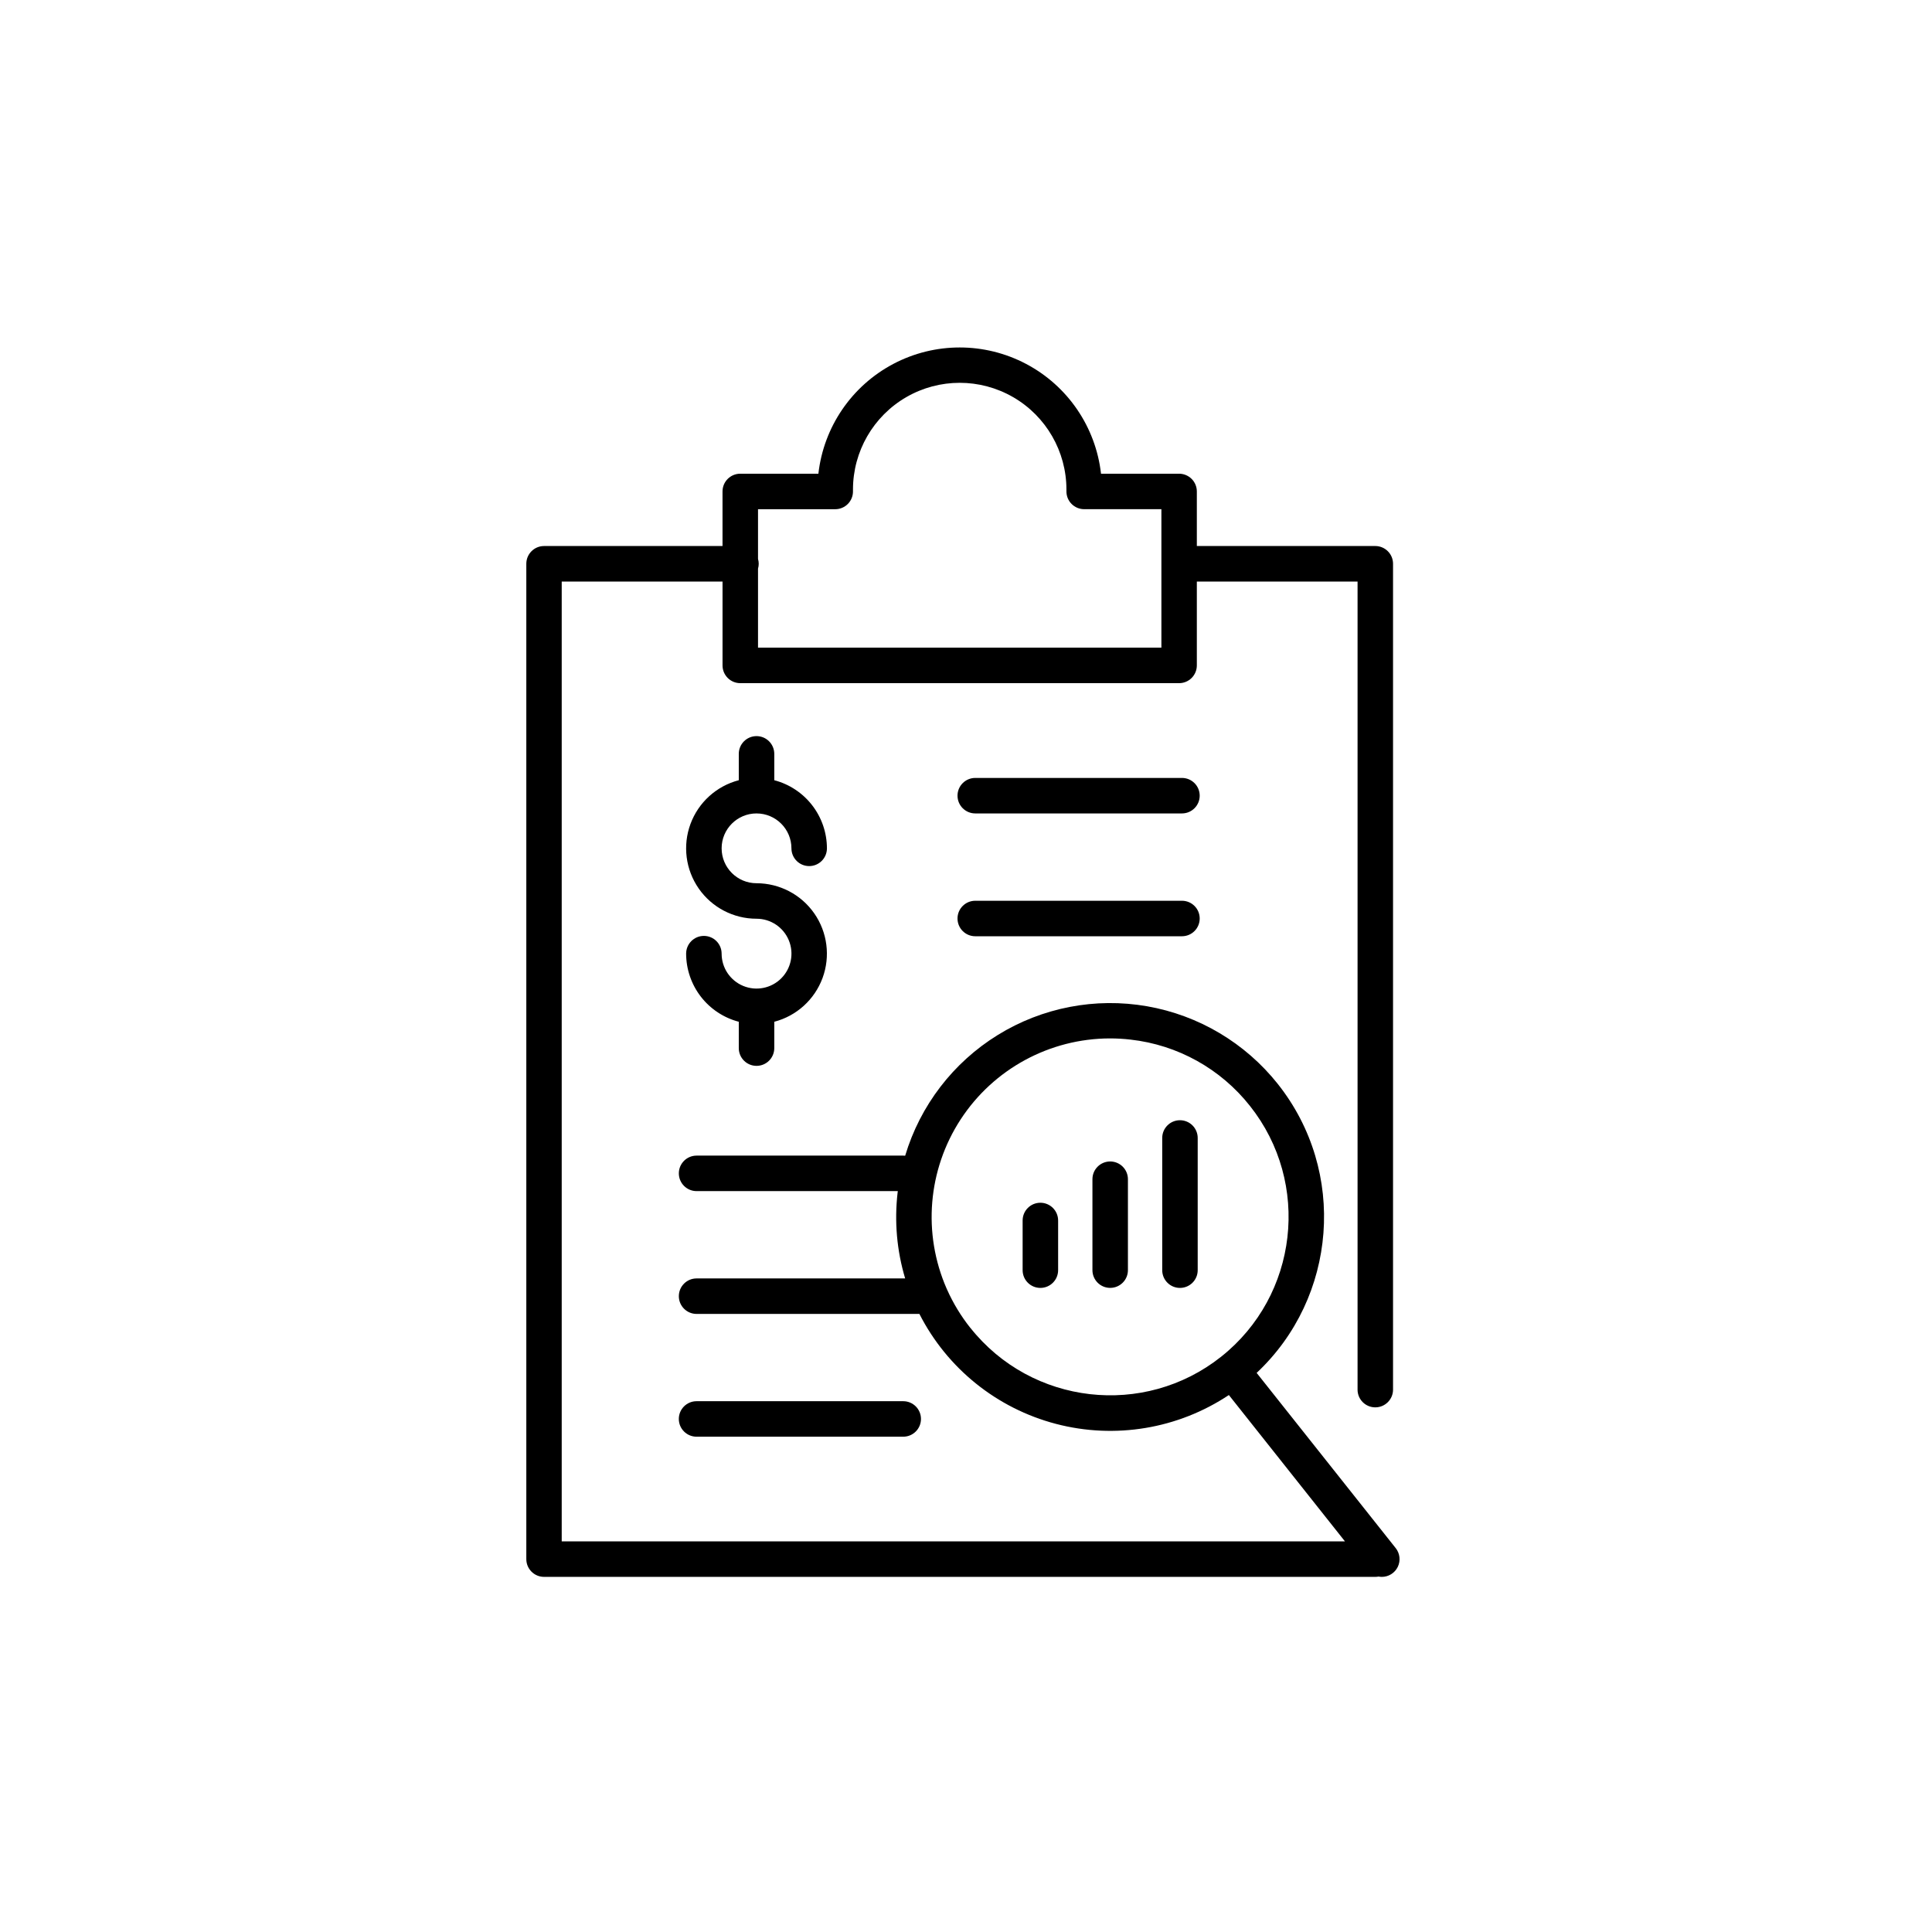 <?xml version="1.0" encoding="UTF-8"?>
<!-- Uploaded to: ICON Repo, www.svgrepo.com, Generator: ICON Repo Mixer Tools -->
<svg fill="#000000" width="800px" height="800px" version="1.1" viewBox="144 144 512 512" xmlns="http://www.w3.org/2000/svg">
 <g>
  <path d="m288.18 561.89h220.29c0.293-0.004 0.582-0.031 0.867-0.086 0.277 0.055 0.562 0.082 0.848 0.086 1.805 0.004 3.453-1.027 4.242-2.652 0.785-1.625 0.574-3.559-0.551-4.973l-36.852-46.434c21.281-19.953 24.055-53.34 5.602-76.578h0.004c-8.641-10.871-20.973-18.195-34.652-20.586-13.68-2.387-27.762 0.324-39.574 7.625s-20.539 18.68-24.523 31.984c-0.164-0.016-0.328-0.023-0.492-0.027h-54.789c-2.594 0-4.699 2.106-4.699 4.703s2.106 4.703 4.699 4.703h53.328c0 0.125-0.031 0.246-0.047 0.371-0.891 7.644-0.215 15.395 1.996 22.77h-55.277c-2.594 0-4.699 2.106-4.699 4.703s2.106 4.703 4.699 4.703h59.051c7.352 14.43 20.52 25.031 36.184 29.137 15.668 4.109 32.34 1.328 45.828-7.641l30.77 38.785h-207.57v-254.37h42.617v22.227c0 2.598 2.106 4.703 4.703 4.703h116.29c2.598 0 4.703-2.106 4.703-4.703v-22.227h42.594v214.15h-0.004c0 2.594 2.106 4.699 4.703 4.699s4.703-2.106 4.703-4.699v-218.86c0-1.25-0.496-2.445-1.379-3.324-0.879-0.883-2.078-1.379-3.324-1.379h-47.293v-14.461c0-1.25-0.496-2.445-1.379-3.328-0.883-0.879-2.078-1.375-3.324-1.375h-20.691c-1.398-12.383-8.824-23.27-19.84-29.09-11.02-5.82-24.199-5.82-35.215 0s-18.445 16.707-19.844 29.09h-20.703c-2.598 0-4.703 2.106-4.703 4.703v14.461h-47.293c-2.598 0-4.703 2.106-4.703 4.703v263.78c0 2.598 2.106 4.703 4.703 4.703zm112.98-65.973c-2.473-3.109-4.547-6.519-6.168-10.145-0.035-0.086-0.074-0.176-0.113-0.258h-0.004c-6.406-14.617-5.016-31.477 3.699-44.848 8.719-13.367 23.582-21.441 39.543-21.477 1.836 0 3.672 0.105 5.496 0.316 12.473 1.398 23.867 7.731 31.645 17.586 16.211 20.43 12.785 50.238-7.644 66.453-20.43 16.215-50.238 12.781-66.453-7.648zm-35.816-216.97c1.258 0 2.465-0.504 3.352-1.402 0.883-0.898 1.371-2.113 1.352-3.371v-0.125-0.316c0-10.105 5.391-19.441 14.141-24.496 8.75-5.051 19.531-5.051 28.285 0 8.75 5.055 14.141 14.391 14.141 24.496v0.277 0.164c-0.016 1.258 0.469 2.469 1.355 3.363 0.883 0.898 2.09 1.402 3.348 1.402h20.465v36.699h-106.9v-20.941c0.246-0.84 0.246-1.734 0-2.574v-13.176z"/>
  <path d="m344.49 359.57c5.106 0.004 9.246 4.144 9.25 9.25 0 2.598 2.106 4.703 4.703 4.703 2.598 0 4.703-2.106 4.703-4.703-0.008-4.129-1.379-8.137-3.902-11.402-2.523-3.266-6.059-5.606-10.051-6.652v-6.984c0-2.598-2.106-4.703-4.703-4.703-2.598 0-4.703 2.106-4.703 4.703v6.984c-5.906 1.539-10.688 5.867-12.801 11.59-2.113 5.727-1.293 12.121 2.195 17.129 3.488 5.008 9.207 7.992 15.309 7.988 3.742 0 7.117 2.254 8.551 5.711 1.434 3.457 0.645 7.438-2.004 10.086-2.644 2.648-6.625 3.438-10.082 2.008-3.461-1.434-5.715-4.809-5.715-8.551 0-2.598-2.106-4.703-4.703-4.703-2.598 0-4.703 2.106-4.703 4.703 0.008 4.129 1.379 8.137 3.902 11.402 2.527 3.266 6.059 5.602 10.051 6.648v6.984c0 2.598 2.106 4.703 4.703 4.703 2.598 0 4.703-2.106 4.703-4.703v-6.984c5.902-1.539 10.68-5.871 12.793-11.594 2.109-5.723 1.293-12.117-2.195-17.125-3.484-5.004-9.199-7.988-15.301-7.992-5.109 0-9.25-4.141-9.25-9.25s4.141-9.25 9.25-9.25z"/>
  <path d="m457.23 350.16h-54.777c-2.598 0-4.703 2.106-4.703 4.703 0 2.598 2.106 4.703 4.703 4.703h54.777c2.598 0 4.703-2.106 4.703-4.703 0-2.598-2.106-4.703-4.703-4.703z"/>
  <path d="m457.23 382.71h-54.777c-2.598 0-4.703 2.106-4.703 4.703 0 2.598 2.106 4.703 4.703 4.703h54.777c2.598 0 4.703-2.106 4.703-4.703 0-2.598-2.106-4.703-4.703-4.703z"/>
  <path d="m383.37 524.74c2.594 0 4.699-2.106 4.699-4.703s-2.106-4.703-4.699-4.703h-54.777c-2.594 0-4.699 2.106-4.699 4.703s2.106 4.703 4.699 4.703z"/>
  <path d="m419.71 462.74c-2.598 0-4.703 2.106-4.703 4.703v13.168c0 2.594 2.106 4.699 4.703 4.699s4.703-2.106 4.703-4.699v-13.168c0-1.246-0.496-2.441-1.379-3.324-0.883-0.883-2.078-1.379-3.324-1.379z"/>
  <path d="m438.21 451.8c-2.598 0-4.703 2.106-4.703 4.699v24.105c0 2.594 2.106 4.699 4.703 4.699 2.598 0 4.703-2.106 4.703-4.699v-24.105c0-1.246-0.496-2.441-1.379-3.324-0.879-0.879-2.078-1.375-3.324-1.375z"/>
  <path d="m456.7 440.87c-2.594 0-4.699 2.106-4.699 4.703v35.039c0 2.594 2.106 4.699 4.699 4.699 2.598 0 4.703-2.106 4.703-4.699v-35.039c0-1.246-0.496-2.445-1.375-3.324-0.883-0.883-2.078-1.379-3.328-1.379z"/>
 </g>
</svg>